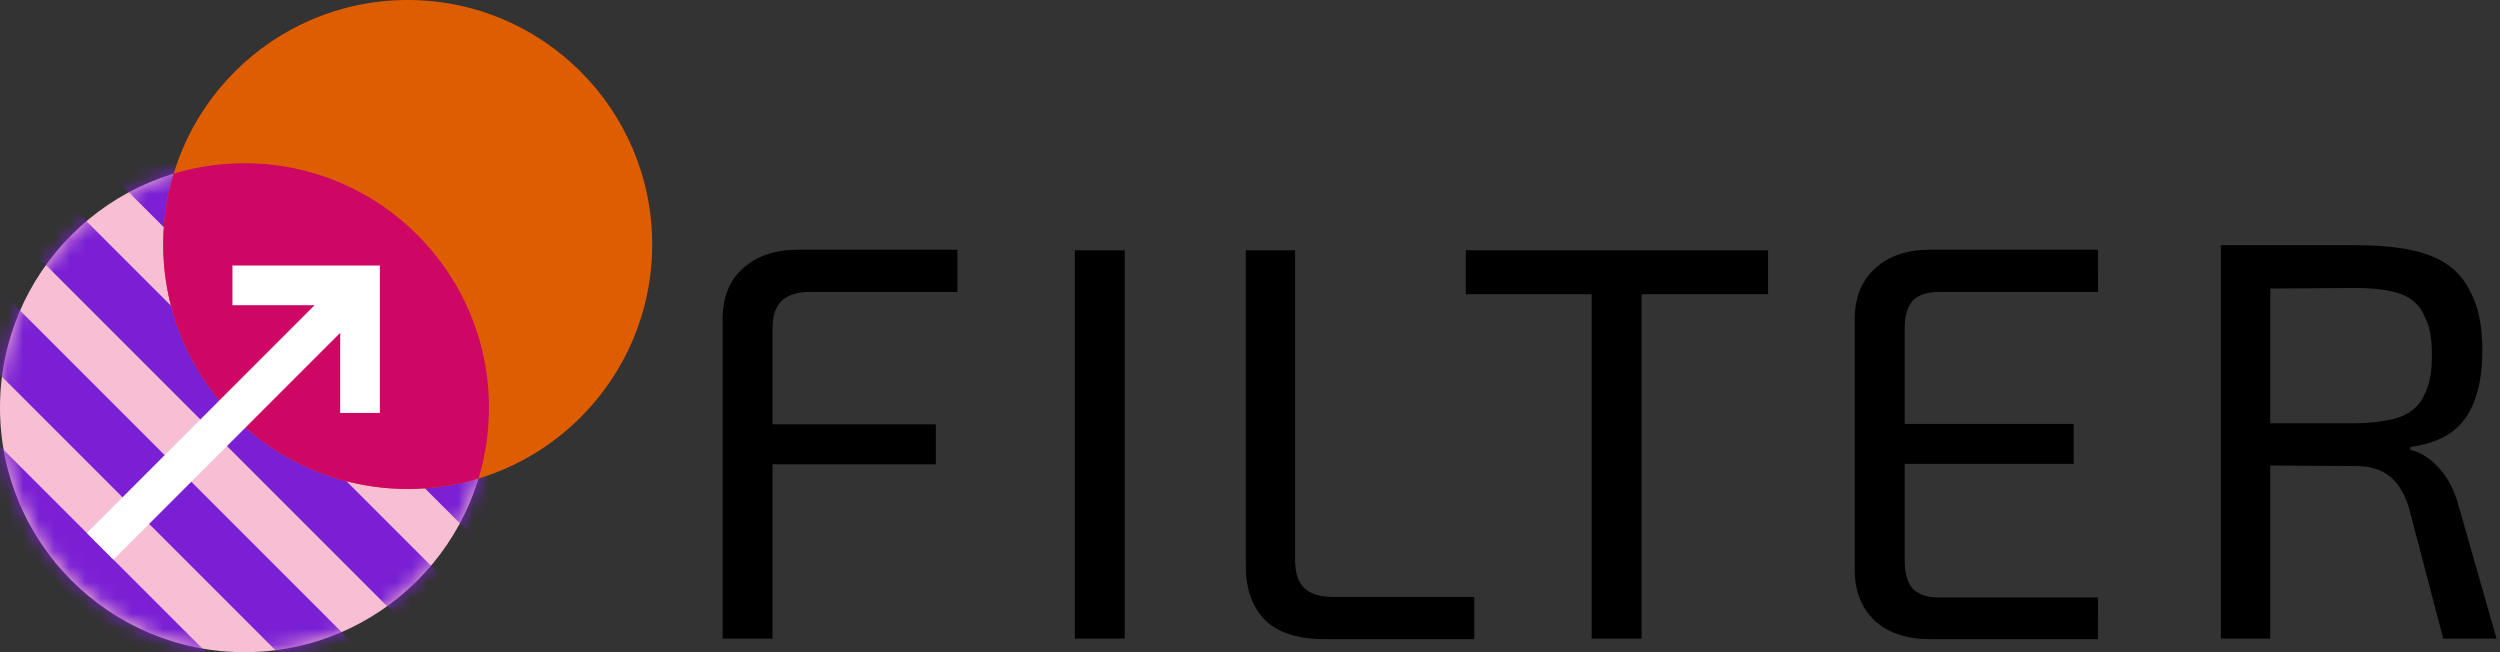 <svg width="161" height="42" viewBox="0 0 161 42" fill="none" xmlns="http://www.w3.org/2000/svg">
<rect x="0" y="0" width="161" height="42" fill="#333333" stroke="none"/>
<circle cx="15.744" cy="26.256" r="15.744" fill="#F8BED3"/>
<mask id="mask0_13202_3" style="mask-type:alpha" maskUnits="userSpaceOnUse" x="0" y="10" width="32" height="32">
<circle cx="15.744" cy="26.256" r="15.744" fill="#7A1FD4"/>
</mask>
<g mask="url(#mask0_13202_3)">
<rect x="14.389" y="3.434" width="33.675" height="3.545" transform="rotate(45 14.389 3.434)" fill="#7A1FD4"/>
<rect x="9.584" y="8.238" width="33.675" height="3.84" transform="rotate(45 9.584 8.238)" fill="#7A1FD4"/>
<rect x="4.571" y="13.251" width="33.675" height="3.84" transform="rotate(45 4.571 13.251)" fill="#7A1FD4"/>
<rect x="-0.442" y="18.264" width="33.675" height="3.84" transform="rotate(45 -0.442 18.264)" fill="#7A1FD4"/>
<rect x="-5.455" y="23.277" width="33.675" height="3.545" transform="rotate(45 -5.455 23.277)" fill="#7A1FD4"/>
</g>
<path d="M42.002 15.745C42.002 24.44 34.952 31.489 26.257 31.489C17.561 31.489 10.512 24.44 10.512 15.745C10.512 7.049 17.561 0 26.257 0C34.952 0 42.002 7.049 42.002 15.745Z" fill="#DD5D00"/>
<path fill-rule="evenodd" clip-rule="evenodd" d="M11.182 11.183C12.626 10.746 14.158 10.512 15.744 10.512C24.439 10.512 31.489 17.561 31.489 26.256C31.489 27.842 31.254 29.373 30.818 30.816C29.374 31.253 27.842 31.488 26.255 31.488C17.56 31.488 10.511 24.439 10.511 15.744C10.511 14.158 10.746 12.627 11.182 11.183Z" fill="#CD0763"/>
<path fill-rule="evenodd" clip-rule="evenodd" d="M24.464 17.099L24.464 19.655H24.464V26.593H21.908V21.435L7.306 36.037L5.593 34.324L20.262 19.655L14.97 19.655V17.099L21.908 17.099H24.464H24.464Z" fill="white"/>
<path d="M52.197 18.8C51.345 18.8 50.724 18.993 50.334 19.38C49.945 19.742 49.75 20.346 49.75 21.192V27.326H60.269V29.899H49.75V41.124H46.536V20.576C46.536 19.15 46.974 18.051 47.851 17.278C48.727 16.481 49.908 16.082 51.394 16.082C56.191 16.082 61.657 16.083 61.657 16.083L61.657 18.8H52.197Z" fill="black"/>
<path d="M72.434 41.124H69.22V16.118H72.434V41.124Z" fill="black"/>
<path d="M83.403 36.05C83.403 36.872 83.598 37.476 83.988 37.862C84.377 38.249 84.998 38.442 85.85 38.442H94.945L94.945 41.16C94.945 41.16 89.722 41.16 85.339 41.16C83.562 41.16 82.259 40.737 81.431 39.892C80.627 39.046 80.226 37.898 80.226 36.449V16.118H83.403V36.05Z" fill="black"/>
<path d="M113.863 18.945H105.718V41.124H102.503V18.945H94.395V16.118H113.863V18.945Z" fill="black"/>
<path d="M135.114 38.478L135.115 41.16C135.115 41.16 129.271 41.16 124.303 41.16C122.818 41.16 121.637 40.773 120.761 40C119.908 39.203 119.47 38.14 119.446 36.811V20.431C119.47 19.102 119.908 18.051 120.761 17.278C121.637 16.481 122.818 16.082 124.303 16.082C129.271 16.082 135.115 16.083 135.115 16.083L135.114 18.8H124.851C124.096 18.8 123.536 18.993 123.171 19.38C122.83 19.766 122.66 20.37 122.66 21.192V27.3H133.544V29.873H122.66V36.05C122.66 36.896 122.83 37.512 123.171 37.898C123.536 38.285 124.096 38.478 124.851 38.478H135.114Z" fill="black"/>
<path d="M160.776 41.124H157.343L155.115 32.624C154.798 31.682 154.372 31.017 153.836 30.631C153.301 30.22 152.607 30.015 151.754 30.015L146.203 29.978V41.124H143.025V15.792C143.025 15.792 148.811 15.792 151.718 15.792C153.739 15.792 155.322 16.009 156.466 16.444C157.635 16.879 158.487 17.616 159.023 18.655C159.583 19.694 159.863 20.807 159.863 22.668C159.863 24.385 159.498 25.919 158.767 26.934C158.061 27.949 156.88 28.565 155.224 28.782V28.964C155.906 29.133 156.527 29.532 157.087 30.16C157.647 30.764 158.061 31.561 158.329 32.551L160.776 41.124ZM151.645 27.26C152.935 27.236 153.934 27.091 154.64 26.826C155.346 26.536 155.845 26.064 156.137 25.412C156.454 24.736 156.612 24.105 156.612 22.849C156.612 21.617 156.454 21.011 156.137 20.358C155.845 19.682 155.346 19.211 154.64 18.945C153.934 18.679 152.935 18.546 151.645 18.546L146.203 18.582V27.26H151.645Z" fill="black"/>
</svg>
